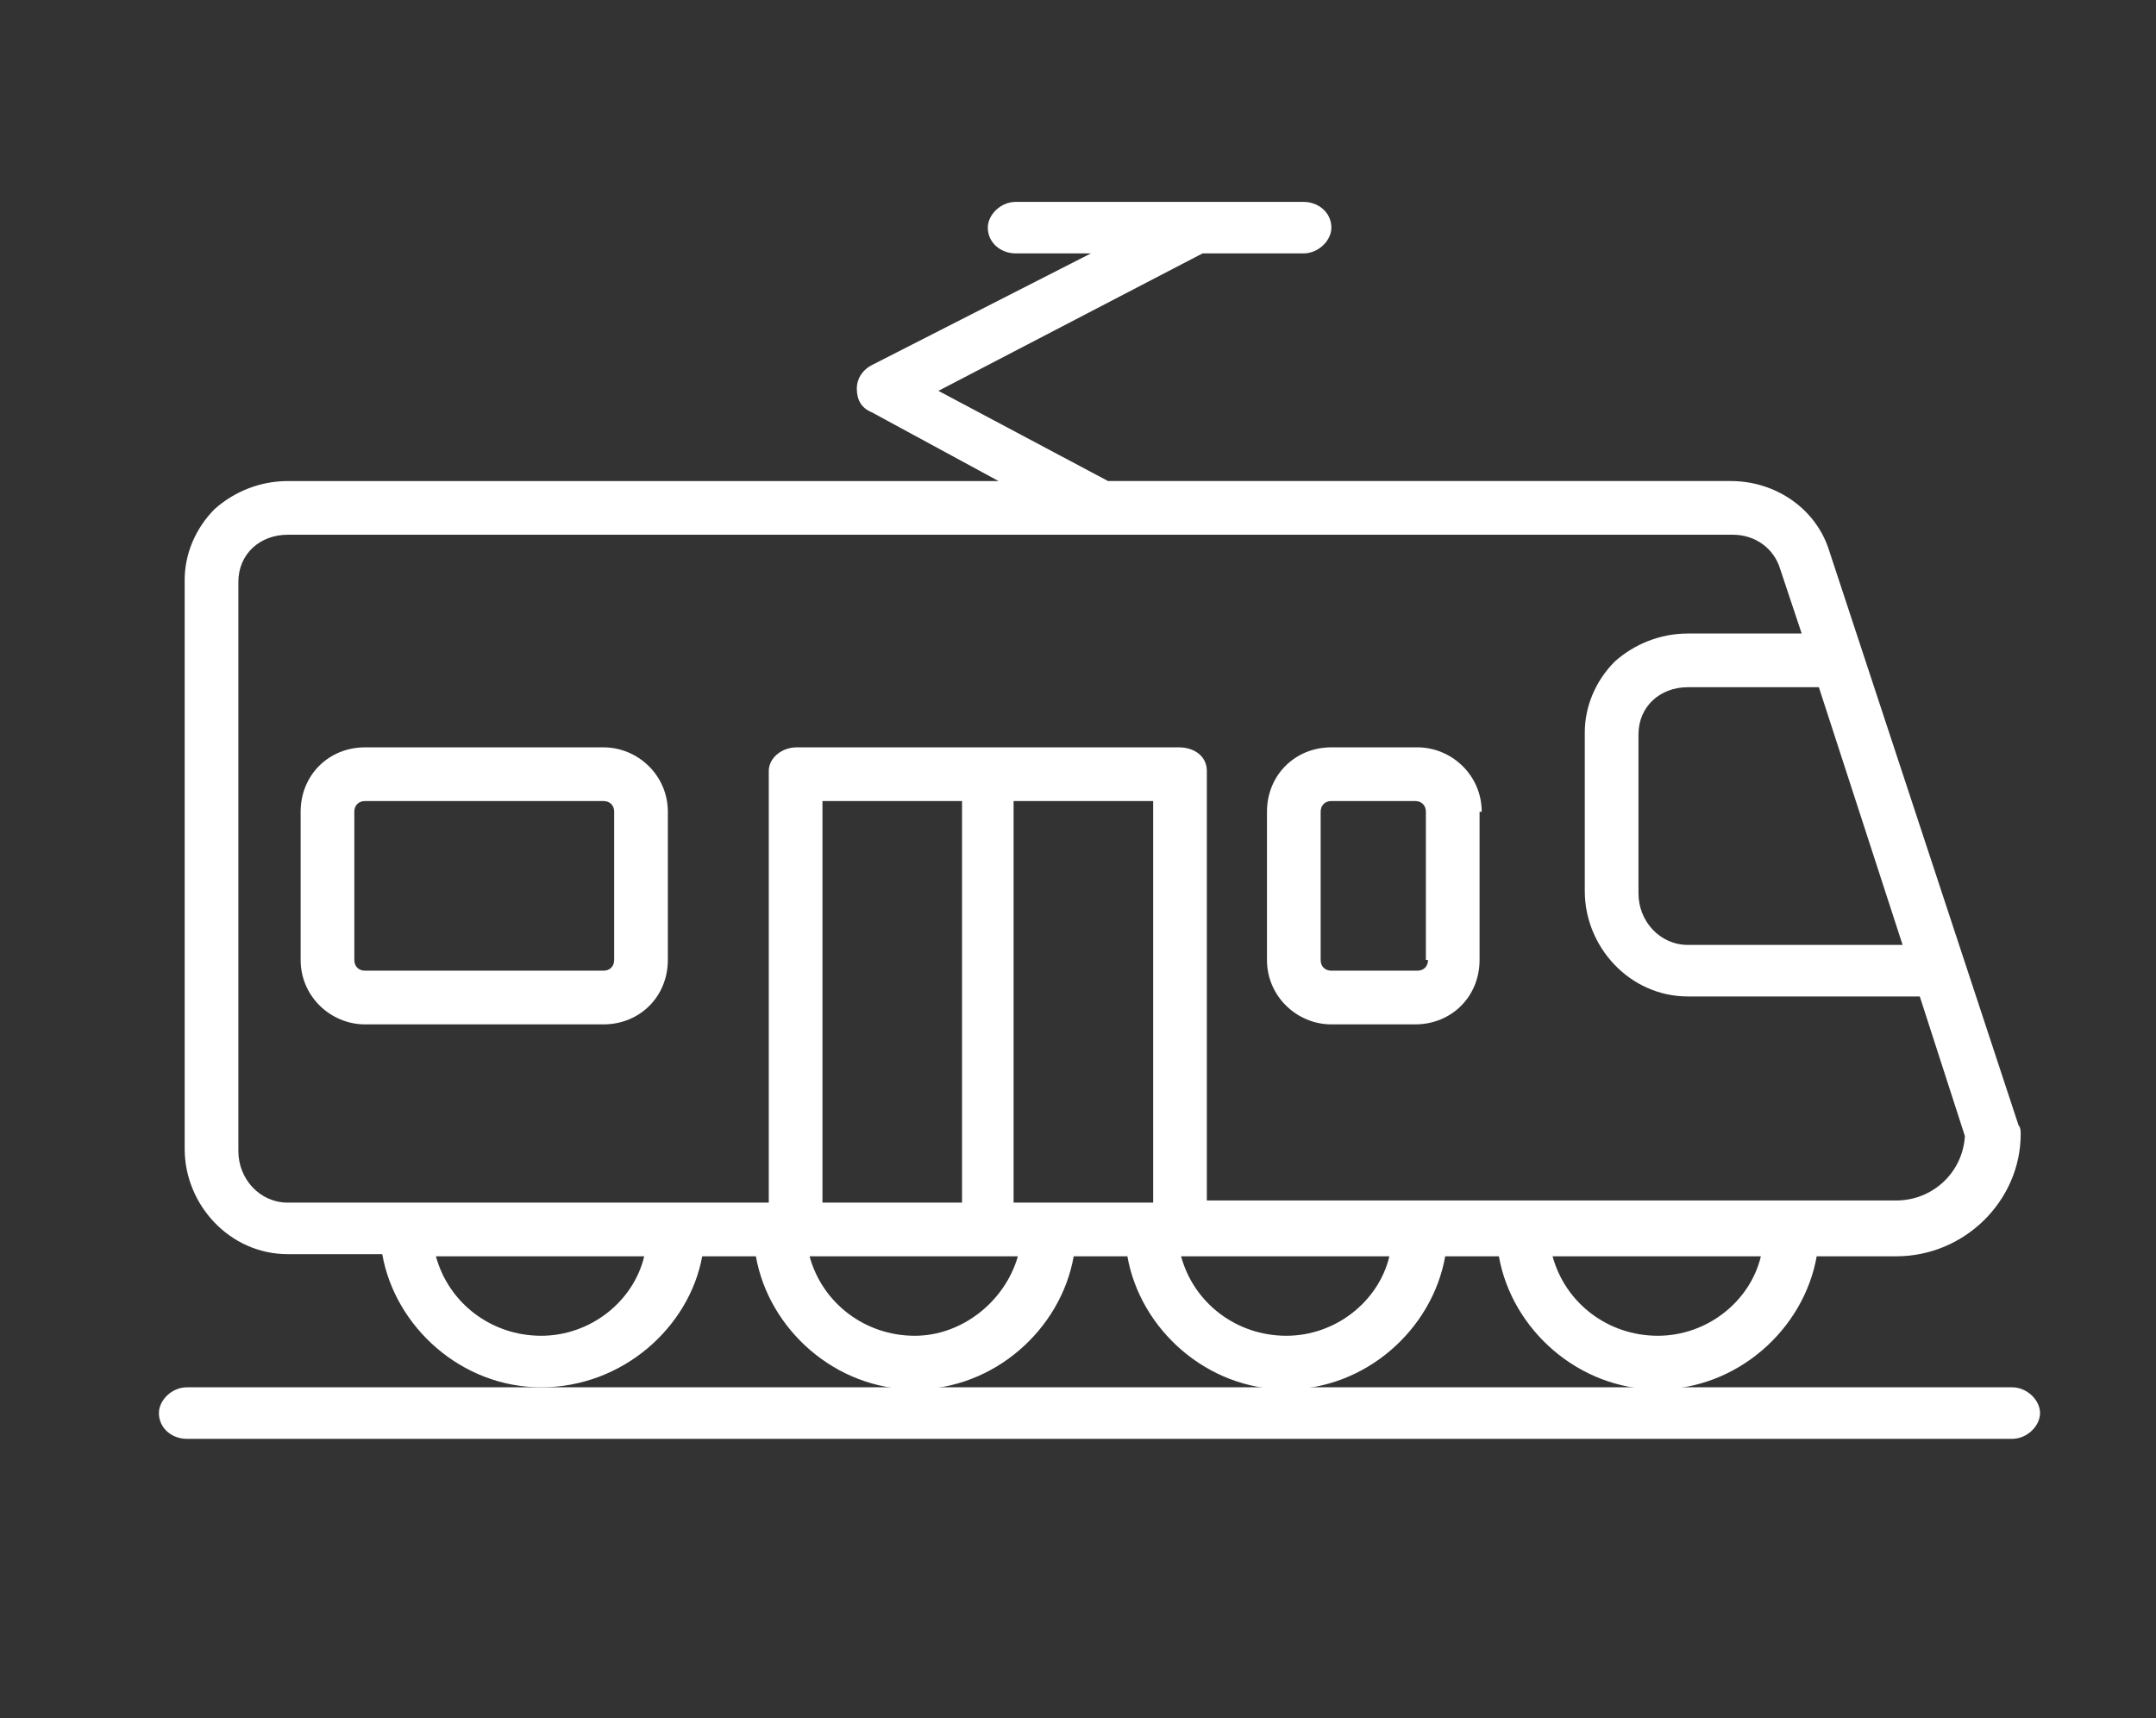 <?xml version="1.0" encoding="utf-8"?>
<!-- Generator: Adobe Illustrator 25.4.1, SVG Export Plug-In . SVG Version: 6.00 Build 0)  -->
<svg version="1.1" xmlns="http://www.w3.org/2000/svg" xmlns:xlink="http://www.w3.org/1999/xlink" x="0px" y="0px" width="100.4px"
	 height="80px" viewBox="0 0 100.4 80" style="enable-background:new 0 0 100.4 80;" xml:space="preserve">
<rect x="0" y="0" width="100.4" height="80" fill="#333333" stroke="none"/>
<style type="text/css">
	.st0{fill:#66AFDF;}
	.st1{fill:#065BA2;}
	.st2{opacity:0.8;fill:#065BA2;enable-background:new    ;}
	.st3{opacity:0.4;fill:#065BA2;enable-background:new    ;}
	.st4{fill:none;stroke:#FFFFFF;}
	.st5{fill:#FFFFFF;}
</style>
<g id="Calque_1">
</g>
<g id="Calque_2">
	<g>
		<path class="st5" d="M31.1,37.8c0-1.7-1.4-3-3-3H17c-1.7,0-3,1.3-3,3v6.9c0,1.7,1.4,3,3,3h11.1c1.7,0,3-1.3,3-3V37.8z M28.6,44.7
			c0,0.3-0.2,0.5-0.5,0.5H17c-0.3,0-0.5-0.2-0.5-0.5v-6.9c0-0.3,0.2-0.5,0.5-0.5h11.1c0.3,0,0.5,0.2,0.5,0.5V44.7z M28.6,44.7"/>
		<path class="st5" d="M69,37.8c0-1.7-1.4-3-3-3H62c-1.7,0-3,1.3-3,3v6.9c0,1.7,1.4,3,3,3h3.9c1.7,0,3-1.3,3-3V37.8z M66.5,44.7
			c0,0.3-0.2,0.5-0.5,0.5H62c-0.3,0-0.5-0.2-0.5-0.5v-6.9c0-0.3,0.2-0.5,0.5-0.5h3.9c0.3,0,0.5,0.2,0.5,0.5V44.7z M66.5,44.7"/>
		<path class="st5" d="M93.7,64.6h-85c-0.7,0-1.3,0.6-1.3,1.2c0,0.7,0.6,1.2,1.3,1.2h85c0.7,0,1.3-0.6,1.3-1.2
			C95,65.2,94.4,64.6,93.7,64.6L93.7,64.6z M93.7,64.6"/>
		<path class="st5" d="M32.7,58.5h2.5c0.6,3.4,3.7,6.2,7.4,6.2c3.7,0,6.8-2.8,7.4-6.2h2.5c0.6,3.4,3.7,6.2,7.4,6.2
			c3.7,0,6.8-2.8,7.4-6.2h2.5c0.6,3.4,3.7,6.2,7.4,6.2c3.7,0,6.8-2.8,7.4-6.2h3.7c3.2,0,5.8-2.6,5.8-5.7c0-0.1,0-0.3-0.1-0.4
			l-8.8-26.7c-0.6-2-2.5-3.3-4.6-3.3h-29l-7.9-4.2l12.3-6.4h4.7c0.7,0,1.3-0.6,1.3-1.2c0-0.7-0.6-1.2-1.3-1.2H47.3
			c-0.7,0-1.3,0.6-1.3,1.2c0,0.7,0.6,1.2,1.3,1.2h3.5L40.6,17c-0.4,0.2-0.7,0.6-0.7,1.1c0,0.5,0.2,0.9,0.7,1.1l5.9,3.2H13.4
			c-1.3,0-2.5,0.5-3.4,1.3c-0.9,0.9-1.4,2.1-1.4,3.3v26.5c0,2.6,2.1,4.9,4.8,4.9h4.4c0.6,3.4,3.7,6.2,7.4,6.2
			C29,64.6,32.1,61.8,32.7,58.5L32.7,58.5z M53.7,56h-6.5V37.3h6.5V56z M44.8,56h-6.5V37.3h6.5V56z M42.6,62.2
			c-2.3,0-4.3-1.5-4.9-3.7h9.7C46.8,60.6,44.8,62.2,42.6,62.2L42.6,62.2z M59.9,62.2c-2.3,0-4.3-1.5-4.9-3.7h9.7
			C64.2,60.6,62.2,62.2,59.9,62.2L59.9,62.2z M77.2,62.2c-2.3,0-4.3-1.5-4.9-3.7h9.7C81.5,60.6,79.5,62.2,77.2,62.2L77.2,62.2z
			 M88.6,44h-10c-1.3,0-2.3-1.1-2.3-2.4v-7.4c0-1.3,1-2.2,2.3-2.2h6.1L88.6,44z M11.1,53.6V27.1c0-1.3,1-2.2,2.3-2.2h67.3
			c1,0,1.9,0.6,2.2,1.6l1,3h-5.3c-1.3,0-2.5,0.5-3.4,1.3c-0.9,0.9-1.4,2.1-1.4,3.3v7.4c0,2.6,2.1,4.9,4.8,4.9h10.8l2.1,6.5
			c-0.1,1.7-1.5,3-3.2,3H56.2V35.9c0-0.7-0.6-1.1-1.3-1.1H37.1c-0.7,0-1.3,0.5-1.3,1.1V56H13.4C12.1,56,11.1,54.9,11.1,53.6
			L11.1,53.6z M25.2,62.2c-2.3,0-4.3-1.5-4.9-3.7h9.7C29.5,60.6,27.5,62.2,25.2,62.2L25.2,62.2z M25.2,62.2"/>
	</g>
</g>
</svg>
